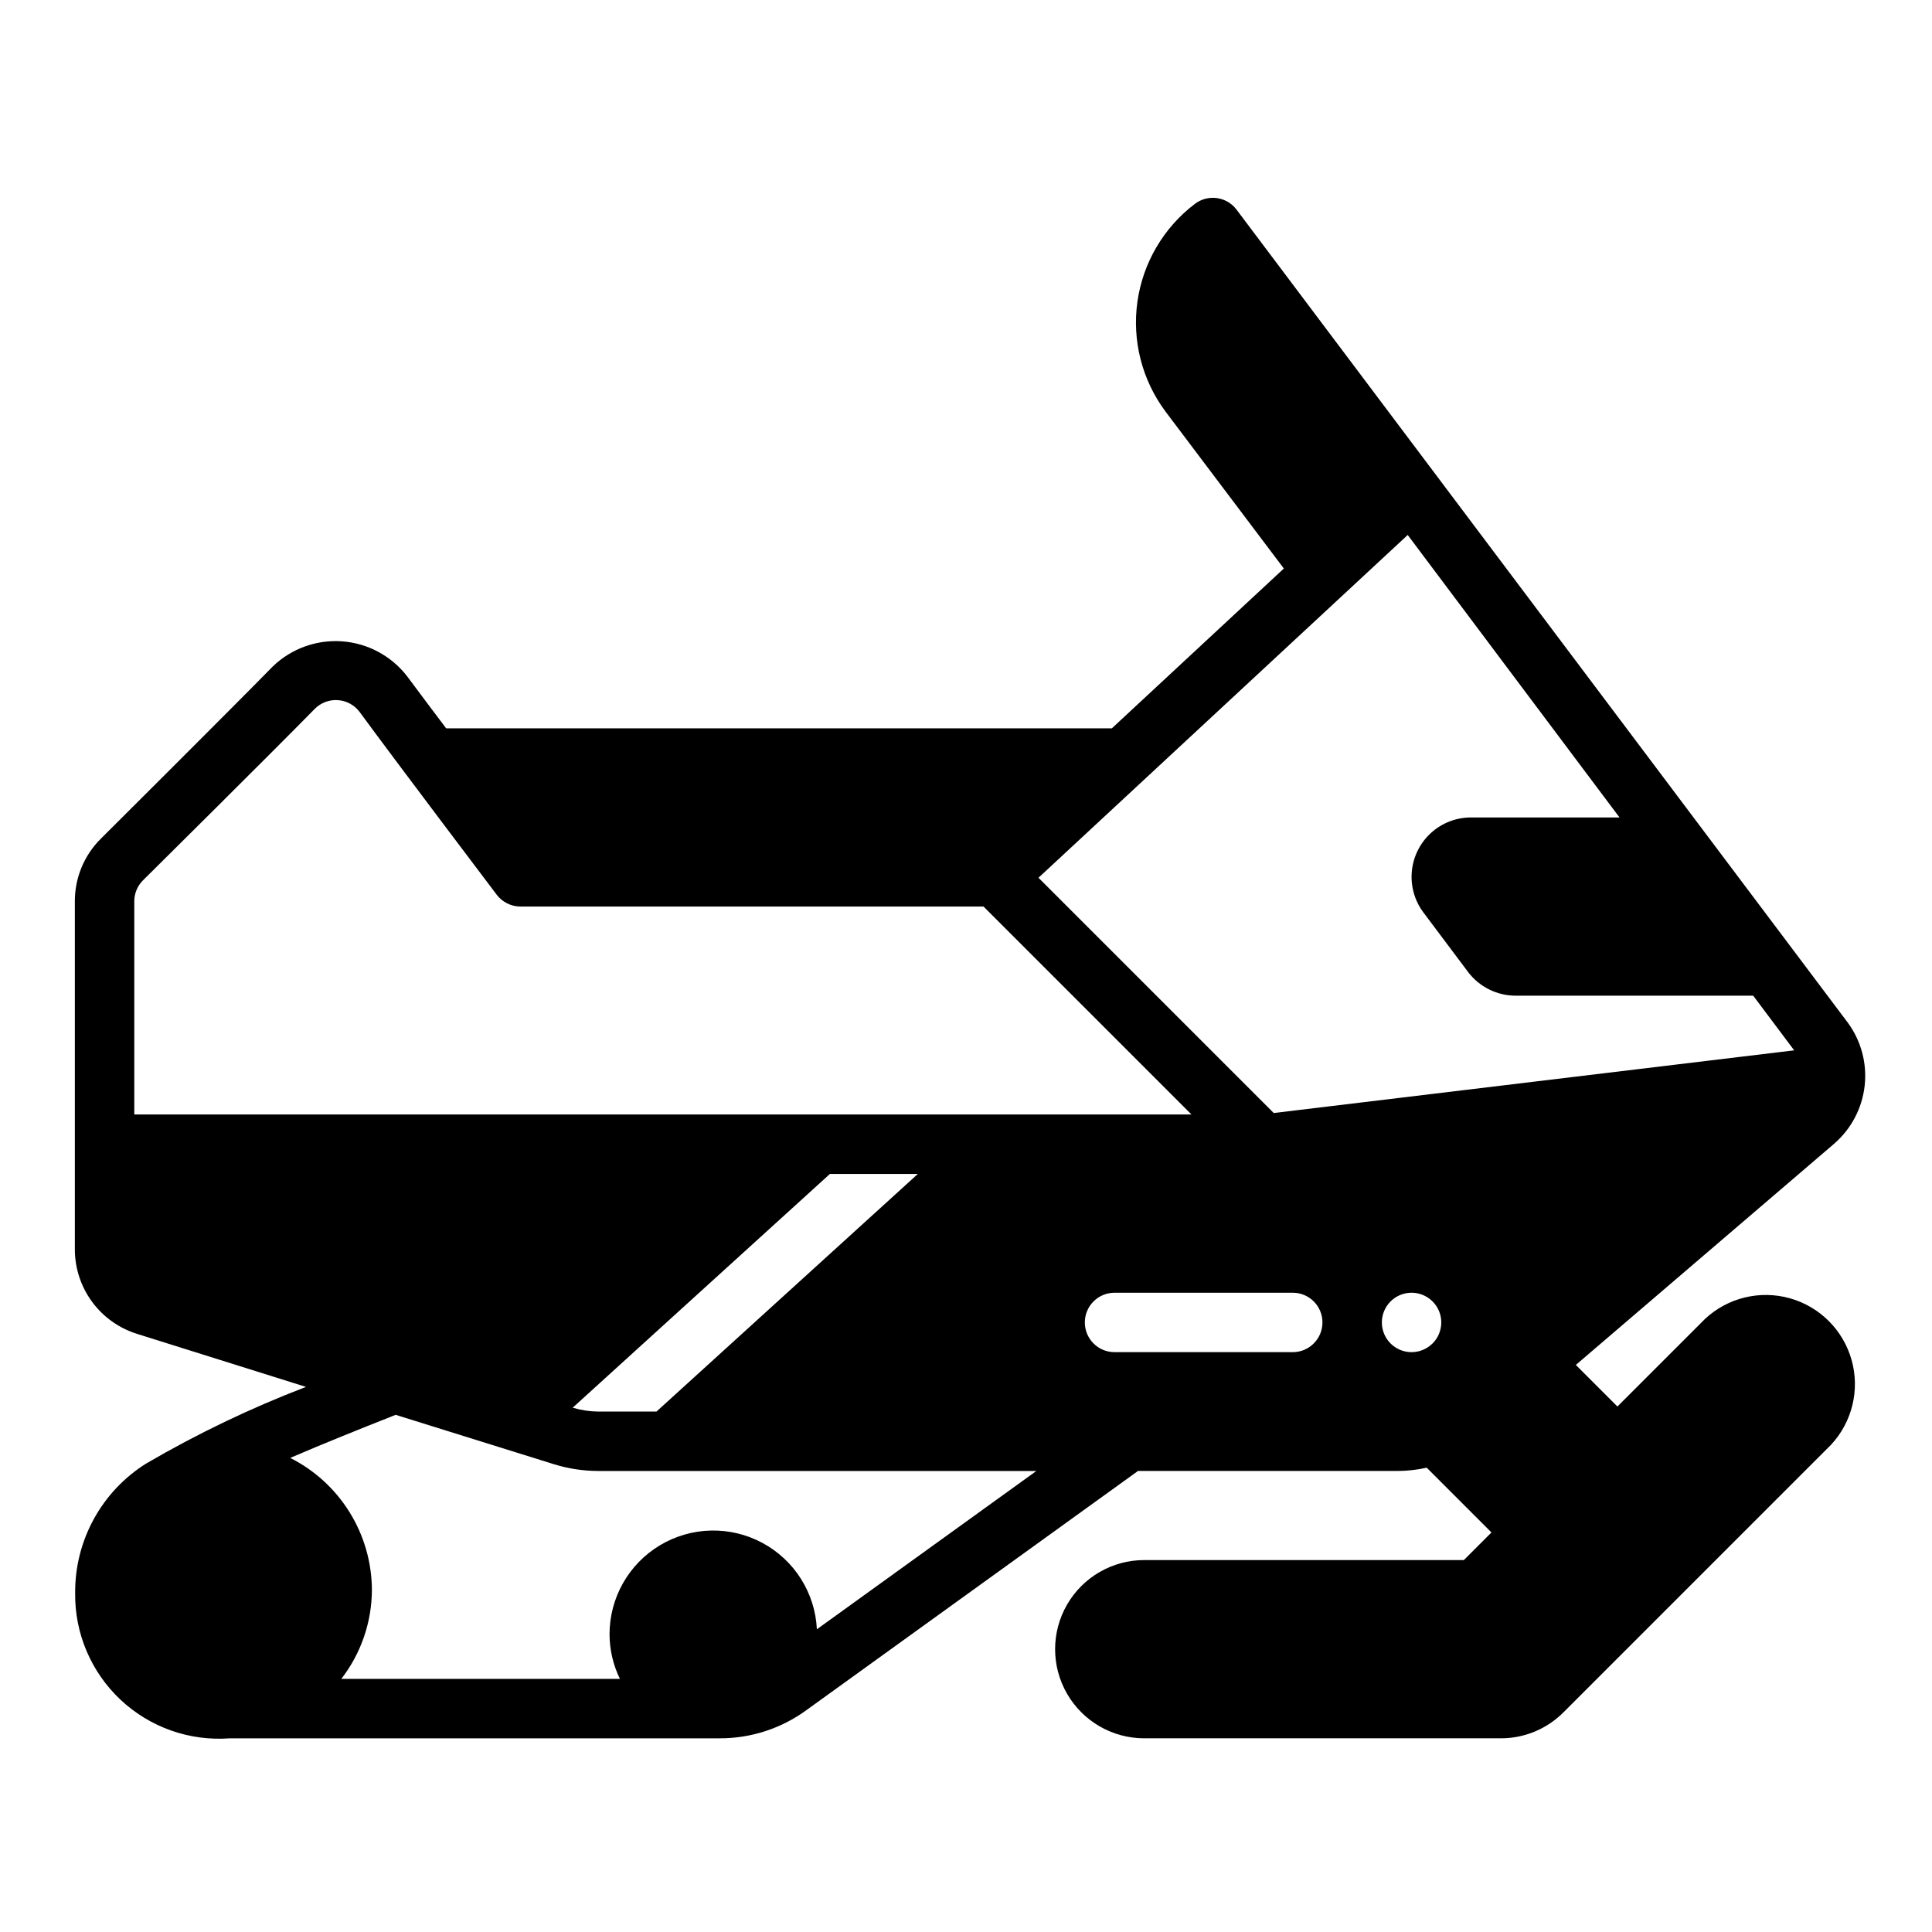 <?xml version="1.0" encoding="UTF-8"?>
<!-- Uploaded to: SVG Repo, www.svgrepo.com, Generator: SVG Repo Mixer Tools -->
<svg fill="#000000" width="800px" height="800px" version="1.1" viewBox="144 144 512 512" xmlns="http://www.w3.org/2000/svg">
 <path d="m180.45 497.53 44.633 14.012v0.004c-14.645 5.609-28.809 12.402-42.352 20.309-11.801 7.402-18.922 20.391-18.812 34.32-0.137 10.699 4.231 20.957 12.027 28.277 7.801 7.324 18.316 11.031 28.984 10.219h129.81c8.266 0.02 16.32-2.602 22.988-7.481l87.852-63.367h68.723c2.621-0.008 5.234-0.297 7.793-0.867l17.16 17.16-7.32 7.32h-84.703c-8.438 0-16.234 4.504-20.453 11.809-4.219 7.309-4.219 16.309 0 23.617 4.219 7.309 12.016 11.809 20.453 11.809h94.465c6.266 0.016 12.277-2.477 16.688-6.93l70.848-70.848c5.617-6.027 7.688-14.547 5.461-22.48-2.227-7.93-8.426-14.129-16.355-16.355-7.934-2.227-16.453-0.156-22.48 5.461l-23.223 23.223-11.02-11.02 68.488-58.648h-0.004c4.523-3.926 7.402-9.414 8.059-15.367s-0.957-11.934-4.516-16.75l-161.93-215.38c-2.606-3.481-7.543-4.184-11.02-1.574-8.312 6.293-13.801 15.617-15.262 25.941-1.461 10.328 1.227 20.809 7.469 29.16l31.332 41.562-45.582 42.355h-176.41s-7.793-10.312-10.391-13.855c-4.176-5.375-10.441-8.723-17.23-9.203-6.789-0.48-13.461 1.949-18.352 6.684-11.258 11.492-45.5 45.578-45.5 45.578-4.465 4.402-6.961 10.422-6.93 16.691v92.102c-0.012 5.039 1.594 9.945 4.586 14 2.992 4.055 7.207 7.039 12.027 8.512zm180.03 78.246v0.004c-0.461-9.656-5.961-18.359-14.484-22.922-8.523-4.562-18.816-4.312-27.109 0.66-8.289 4.973-13.359 13.934-13.352 23.598 0.016 4.094 0.957 8.133 2.754 11.809h-73.84c5.234-6.762 8.086-15.062 8.109-23.613-0.035-7.258-2.078-14.359-5.898-20.527-3.82-6.168-9.27-11.16-15.75-14.426 8.973-3.856 18.578-7.715 27.945-11.414l41.879 13.066c3.797 1.188 7.75 1.801 11.73 1.812h116.19zm-64.707-58.727 68.172-61.949h23.301l-69.273 62.977h-15.508c-2.269-0.023-4.519-0.371-6.691-1.023zm190.82-14.715h-47.23c-4.348 0-7.871-3.527-7.871-7.875 0-4.348 3.523-7.871 7.871-7.871h47.23c4.348 0 7.871 3.523 7.871 7.871 0 4.348-3.523 7.875-7.871 7.875zm31.488 0c-3.184 0-6.055-1.918-7.273-4.859-1.219-2.941-0.543-6.328 1.707-8.582 2.254-2.25 5.637-2.922 8.578-1.703s4.859 4.086 4.859 7.269c0 2.09-0.828 4.094-2.305 5.566-1.477 1.477-3.477 2.309-5.566 2.309zm-1.023-216.56 56.129 74.859h-39.359c-3.918 0-7.695 1.461-10.594 4.098-2.898 2.637-4.711 6.262-5.082 10.16-0.371 3.902 0.727 7.801 3.078 10.934l11.809 15.742v0.004c2.984 3.949 7.644 6.281 12.598 6.297h62.977l10.863 14.484-137.92 16.609-62.348-62.348zm-337.47 97.141c-0.02-2.098 0.801-4.109 2.281-5.59 0 0 34.32-34.008 45.578-45.5h0.004c1.602-1.602 3.82-2.434 6.082-2.281 2.262 0.148 4.348 1.27 5.723 3.066 8.977 12.281 36.371 48.492 36.371 48.492 1.496 1.969 3.824 3.133 6.297 3.148h122.73l55.105 55.105h-280.17z"/>
</svg>